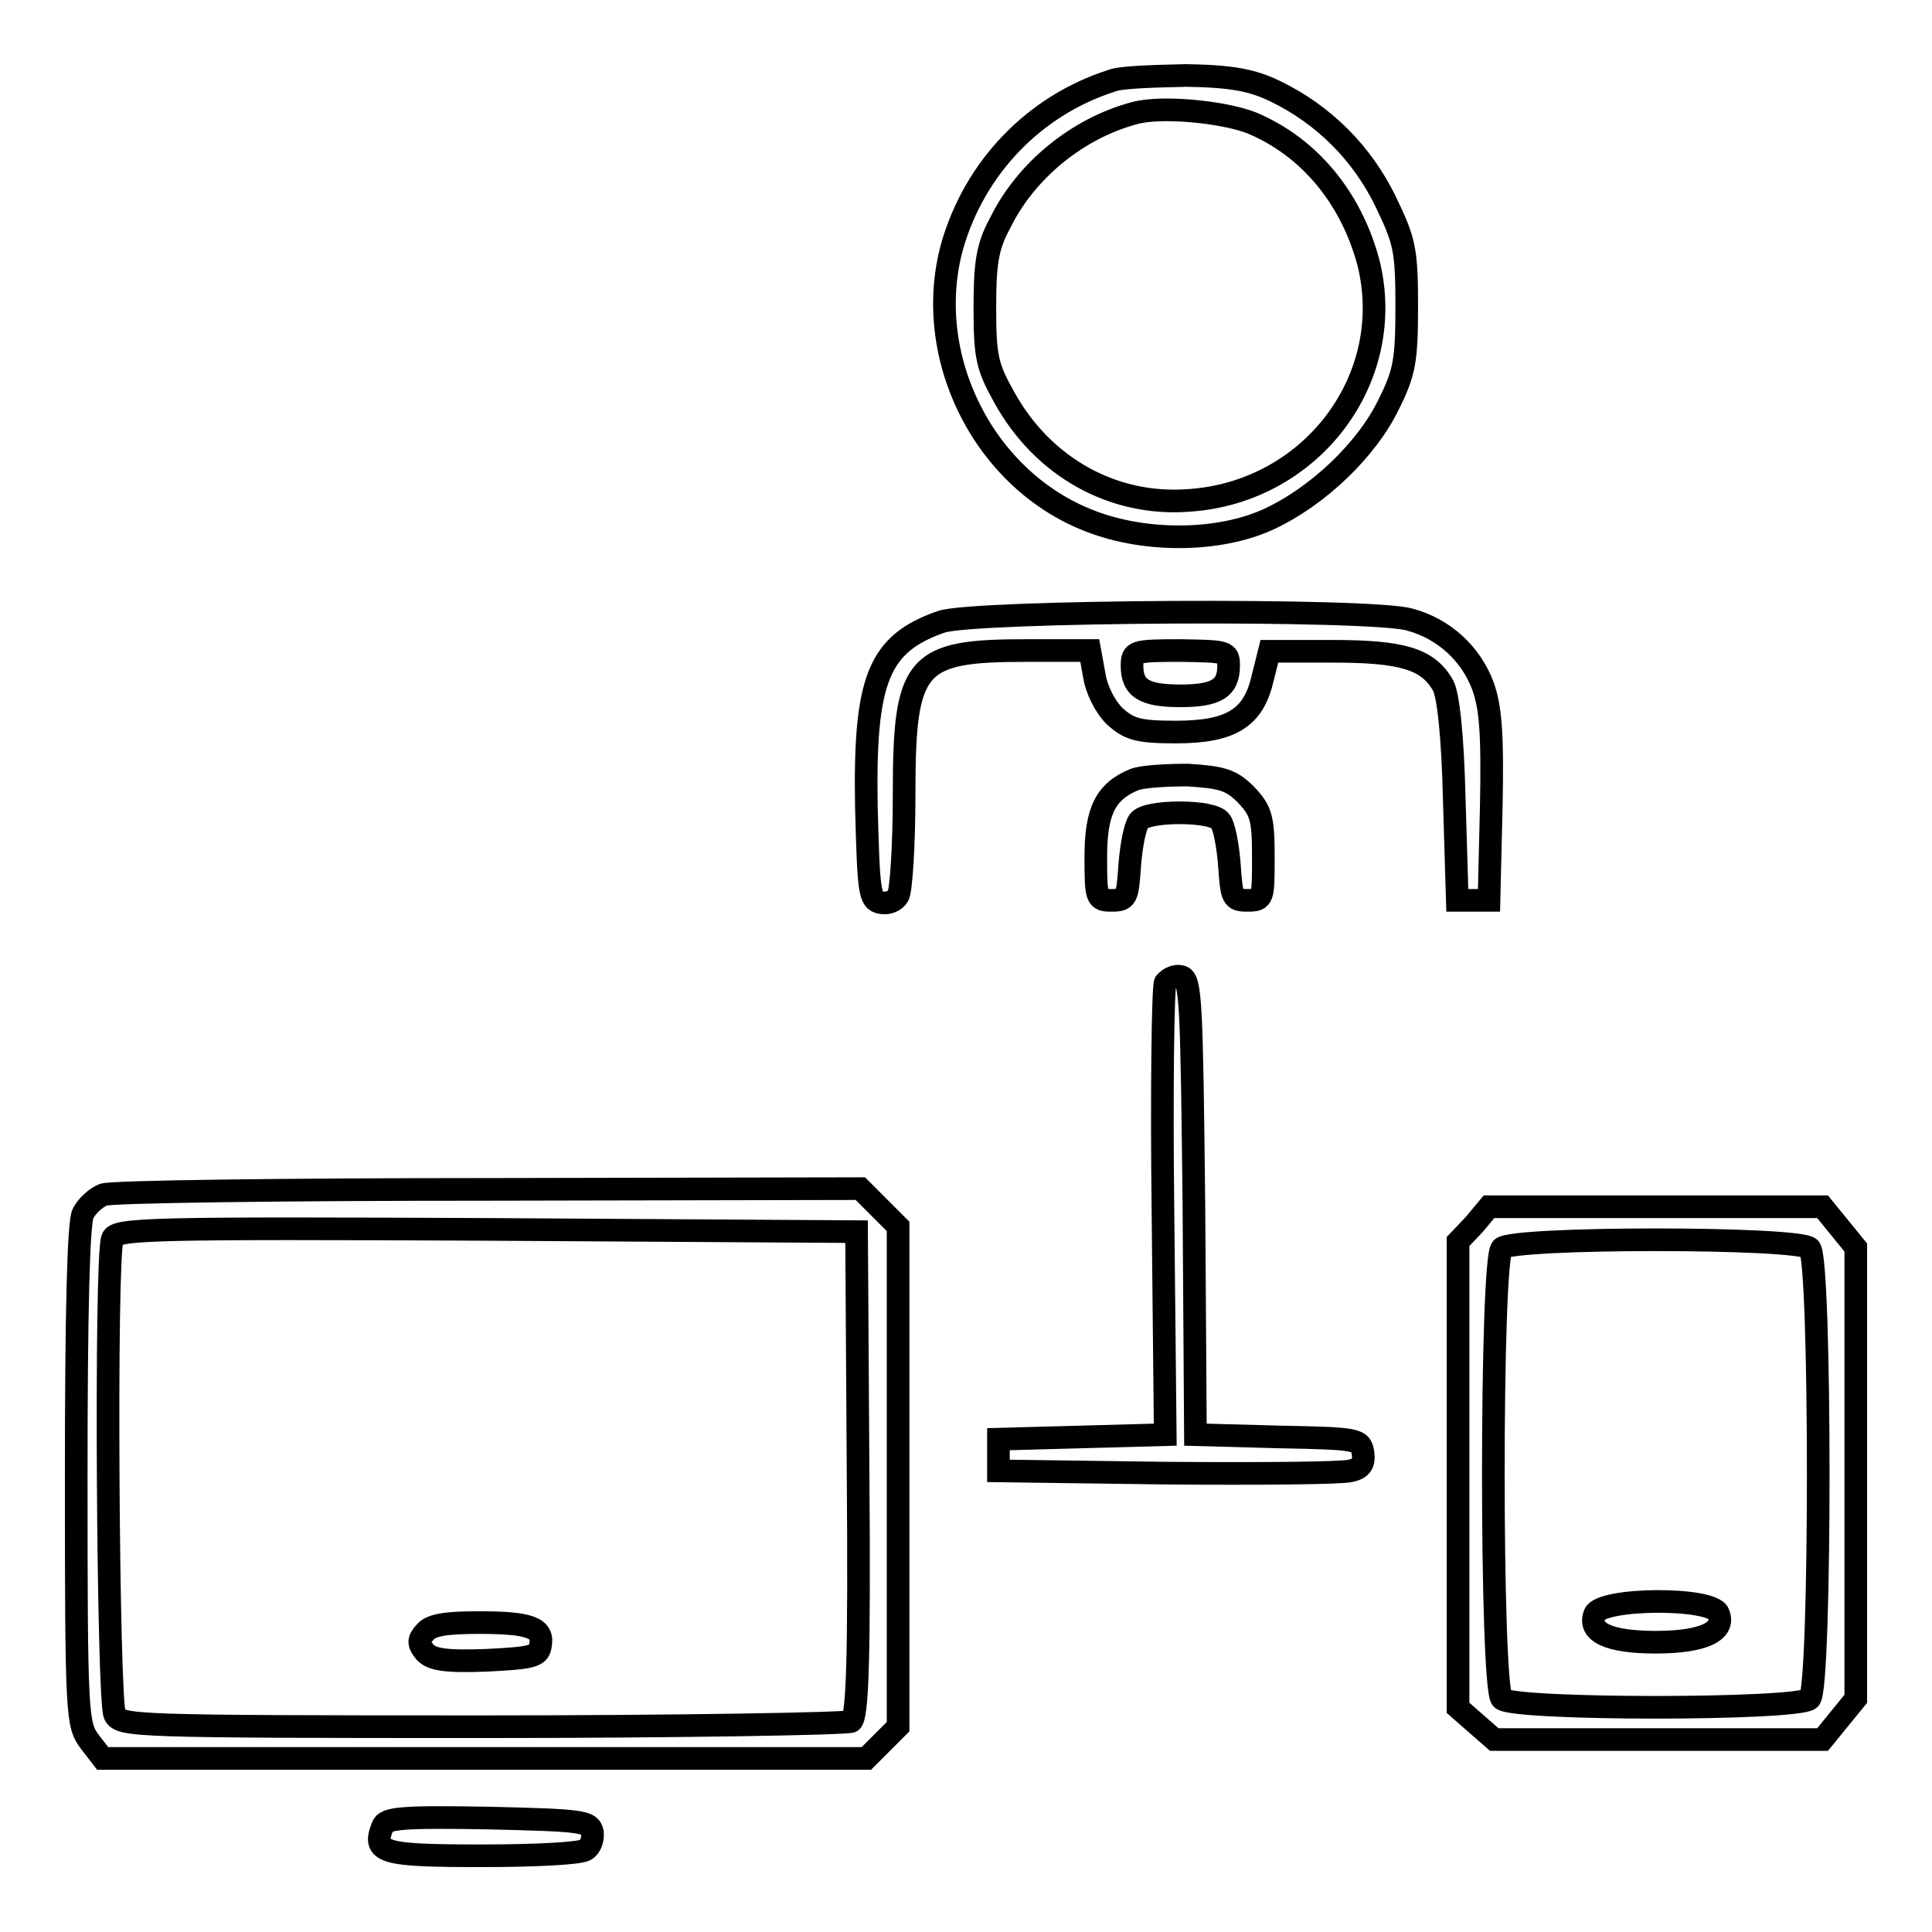 <?xml version="1.0" encoding="utf-8"?>
<!-- Svg Vector Icons : http://www.onlinewebfonts.com/icon -->
<!DOCTYPE svg PUBLIC "-//W3C//DTD SVG 1.1//EN" "http://www.w3.org/Graphics/SVG/1.1/DTD/svg11.dtd">
<svg version="1.1" xmlns="http://www.w3.org/2000/svg" xmlns:xlink="http://www.w3.org/1999/xlink" x="0px" y="0px" viewBox="0 0 256 256" enable-background="new 0 0 256 256" xml:space="preserve">
<g><g><g><path stroke-width="3" fill-opacity="0" stroke="#000000"  d="M147.3,10.7C137,14,129.2,22.2,126.2,32.5c-4.1,14.6,4.1,31.2,18.4,36.6c7.3,2.8,17,2.7,23.5-0.3c6.5-3,13-9.2,15.9-15.2c2.1-4.2,2.4-5.8,2.4-13c0-7.6-0.3-8.7-2.8-13.9c-3.1-6.4-8.2-11.5-14.6-14.6c-3.1-1.5-5.8-2-11.8-2.1C153,10.1,148.5,10.2,147.3,10.7z M165.9,16.3c7.6,3.2,13.1,9.9,15.4,18.4c3.9,15.4-7.5,30.5-23.7,31.6c-10.1,0.8-19.4-4.4-24.5-13.6c-2.3-4.1-2.6-5.4-2.6-11.9c0-5.8,0.3-8.1,2-11.2c3.4-7,10.3-12.6,17.8-14.6C153.8,14,162.1,14.8,165.9,16.3z"/><path stroke-width="3" fill-opacity="0" stroke="#000000"  d="M124.7,82.4c-8.3,2.9-10.2,7.6-9.9,24.5c0.3,11.3,0.4,12.4,1.9,12.7c0.9,0.2,1.9-0.2,2.3-0.9c0.4-0.6,0.8-6.6,0.8-13.4c0-17.4,1.4-19.1,16.1-19.1h8.5l0.6,3.3c0.3,1.9,1.4,4.1,2.7,5.4c1.9,1.7,3,2.1,8.1,2.1c7.4,0,10.3-1.9,11.5-7.1l0.9-3.6h8.4c9.2,0,12.6,1,14.6,4.5c0.7,1.2,1.3,6.7,1.5,15.2l0.4,13.3h2.1h2.1l0.3-12.4c0.2-9.8-0.1-13.2-1.1-16c-1.6-4.3-5.2-7.6-9.7-8.8C181.9,80.6,128.8,80.9,124.7,82.4z M162.8,88.2c0,3-1.6,4-6.4,4s-6.4-1-6.4-4c0-1.9,0.3-2,6.4-2C162.5,86.3,162.8,86.3,162.8,88.2z"/><path stroke-width="3" fill-opacity="0" stroke="#000000"  d="M150.3,103.3c-3.9,1.6-5.1,4.3-5.1,10.3c0,5.5,0.1,5.7,2.1,5.7c2,0,2.1-0.3,2.4-4.7c0.2-2.6,0.7-5.1,1.2-5.8c0.5-0.7,2.7-1.1,5.4-1.1s4.9,0.4,5.4,1.1c0.5,0.6,1,3.2,1.2,5.8c0.3,4.4,0.4,4.7,2.4,4.7c2.1,0,2.1-0.2,2.1-5.8c0-5.1-0.3-6.1-2.3-8.2c-2-2-3.2-2.3-7.7-2.6C154.4,102.7,151.3,102.9,150.3,103.3z"/><path stroke-width="3" fill-opacity="0" stroke="#000000"  d="M154.4,130.2c-0.3,0.6-0.5,14.3-0.3,30.5l0.3,29.4l-11,0.3l-11.1,0.3v2.1v2.1l22.3,0.3c12.3,0.1,23.2,0,24.3-0.3c1.5-0.3,1.9-1,1.7-2.4c-0.3-1.8-0.6-1.9-11.2-2.1l-11-0.3l-0.2-30.2c-0.3-27.3-0.4-30.2-1.7-30.5C155.8,129.2,154.9,129.6,154.4,130.2z"/><path stroke-width="3" fill-opacity="0" stroke="#000000"  d="M13.7,158.3c-1,0.4-2.2,1.5-2.7,2.5c-0.6,1.1-0.9,13-0.9,34.7c0,32.1,0.1,33,1.8,35.3l1.7,2.2h50.6h50.6l2.1-2.1l2.1-2.1v-33.1v-33.2l-2.5-2.5l-2.5-2.5l-49.3,0.1C37.7,157.6,14.7,157.9,13.7,158.3z M113.7,195.2c0.2,25.1-0.1,32.3-0.9,32.9c-0.6,0.3-22.7,0.7-48.9,0.7c-46.4,0-47.9-0.1-48.7-1.6c-0.9-1.8-1.3-60.7-0.3-63.1c0.5-1.3,5.4-1.4,49.6-1.2l49,0.3L113.7,195.2z"/><path stroke-width="3" fill-opacity="0" stroke="#000000"  d="M56.3,216.3c-0.9,1-0.9,1.5,0,2.6c0.9,1,2.7,1.3,8.1,1.1c6-0.3,7-0.5,7.2-1.9c0.5-2.4-1.3-3.1-8.1-3.1C59.1,215,57.1,215.3,56.3,216.3z"/><path stroke-width="3" fill-opacity="0" stroke="#000000"  d="M195.3,162.3l-2.1,2.2v30.9v30.9l2.4,2.1l2.4,2.1h21.8h21.7l2.2-2.7l2.2-2.7v-29.9v-29.9l-2.2-2.7l-2.2-2.7h-22.1h-22.1L195.3,162.3z M239.8,165.4c1.5,1.5,1.5,58.3,0,59.7c-1.5,1.5-39.4,1.5-40.8,0c-1.5-1.5-1.5-58.3,0-59.7C200.4,163.9,238.4,163.9,239.8,165.4z"/><path stroke-width="3" fill-opacity="0" stroke="#000000"  d="M211.3,213.9c-0.9,2.4,1.9,3.7,8.1,3.7c6.2,0,9.3-1.4,8.3-3.8C226.9,211.6,212.1,211.7,211.3,213.9z"/><path stroke-width="3" fill-opacity="0" stroke="#000000"  d="M50.7,242c-1.4,3.5-0.1,3.9,13.1,3.9c7,0,13.2-0.3,13.8-0.8c0.7-0.4,1-1.5,0.9-2.3c-0.3-1.5-1.4-1.6-13.8-1.9C53.2,240.7,51.1,240.9,50.7,242z"/></g></g></g>
</svg>